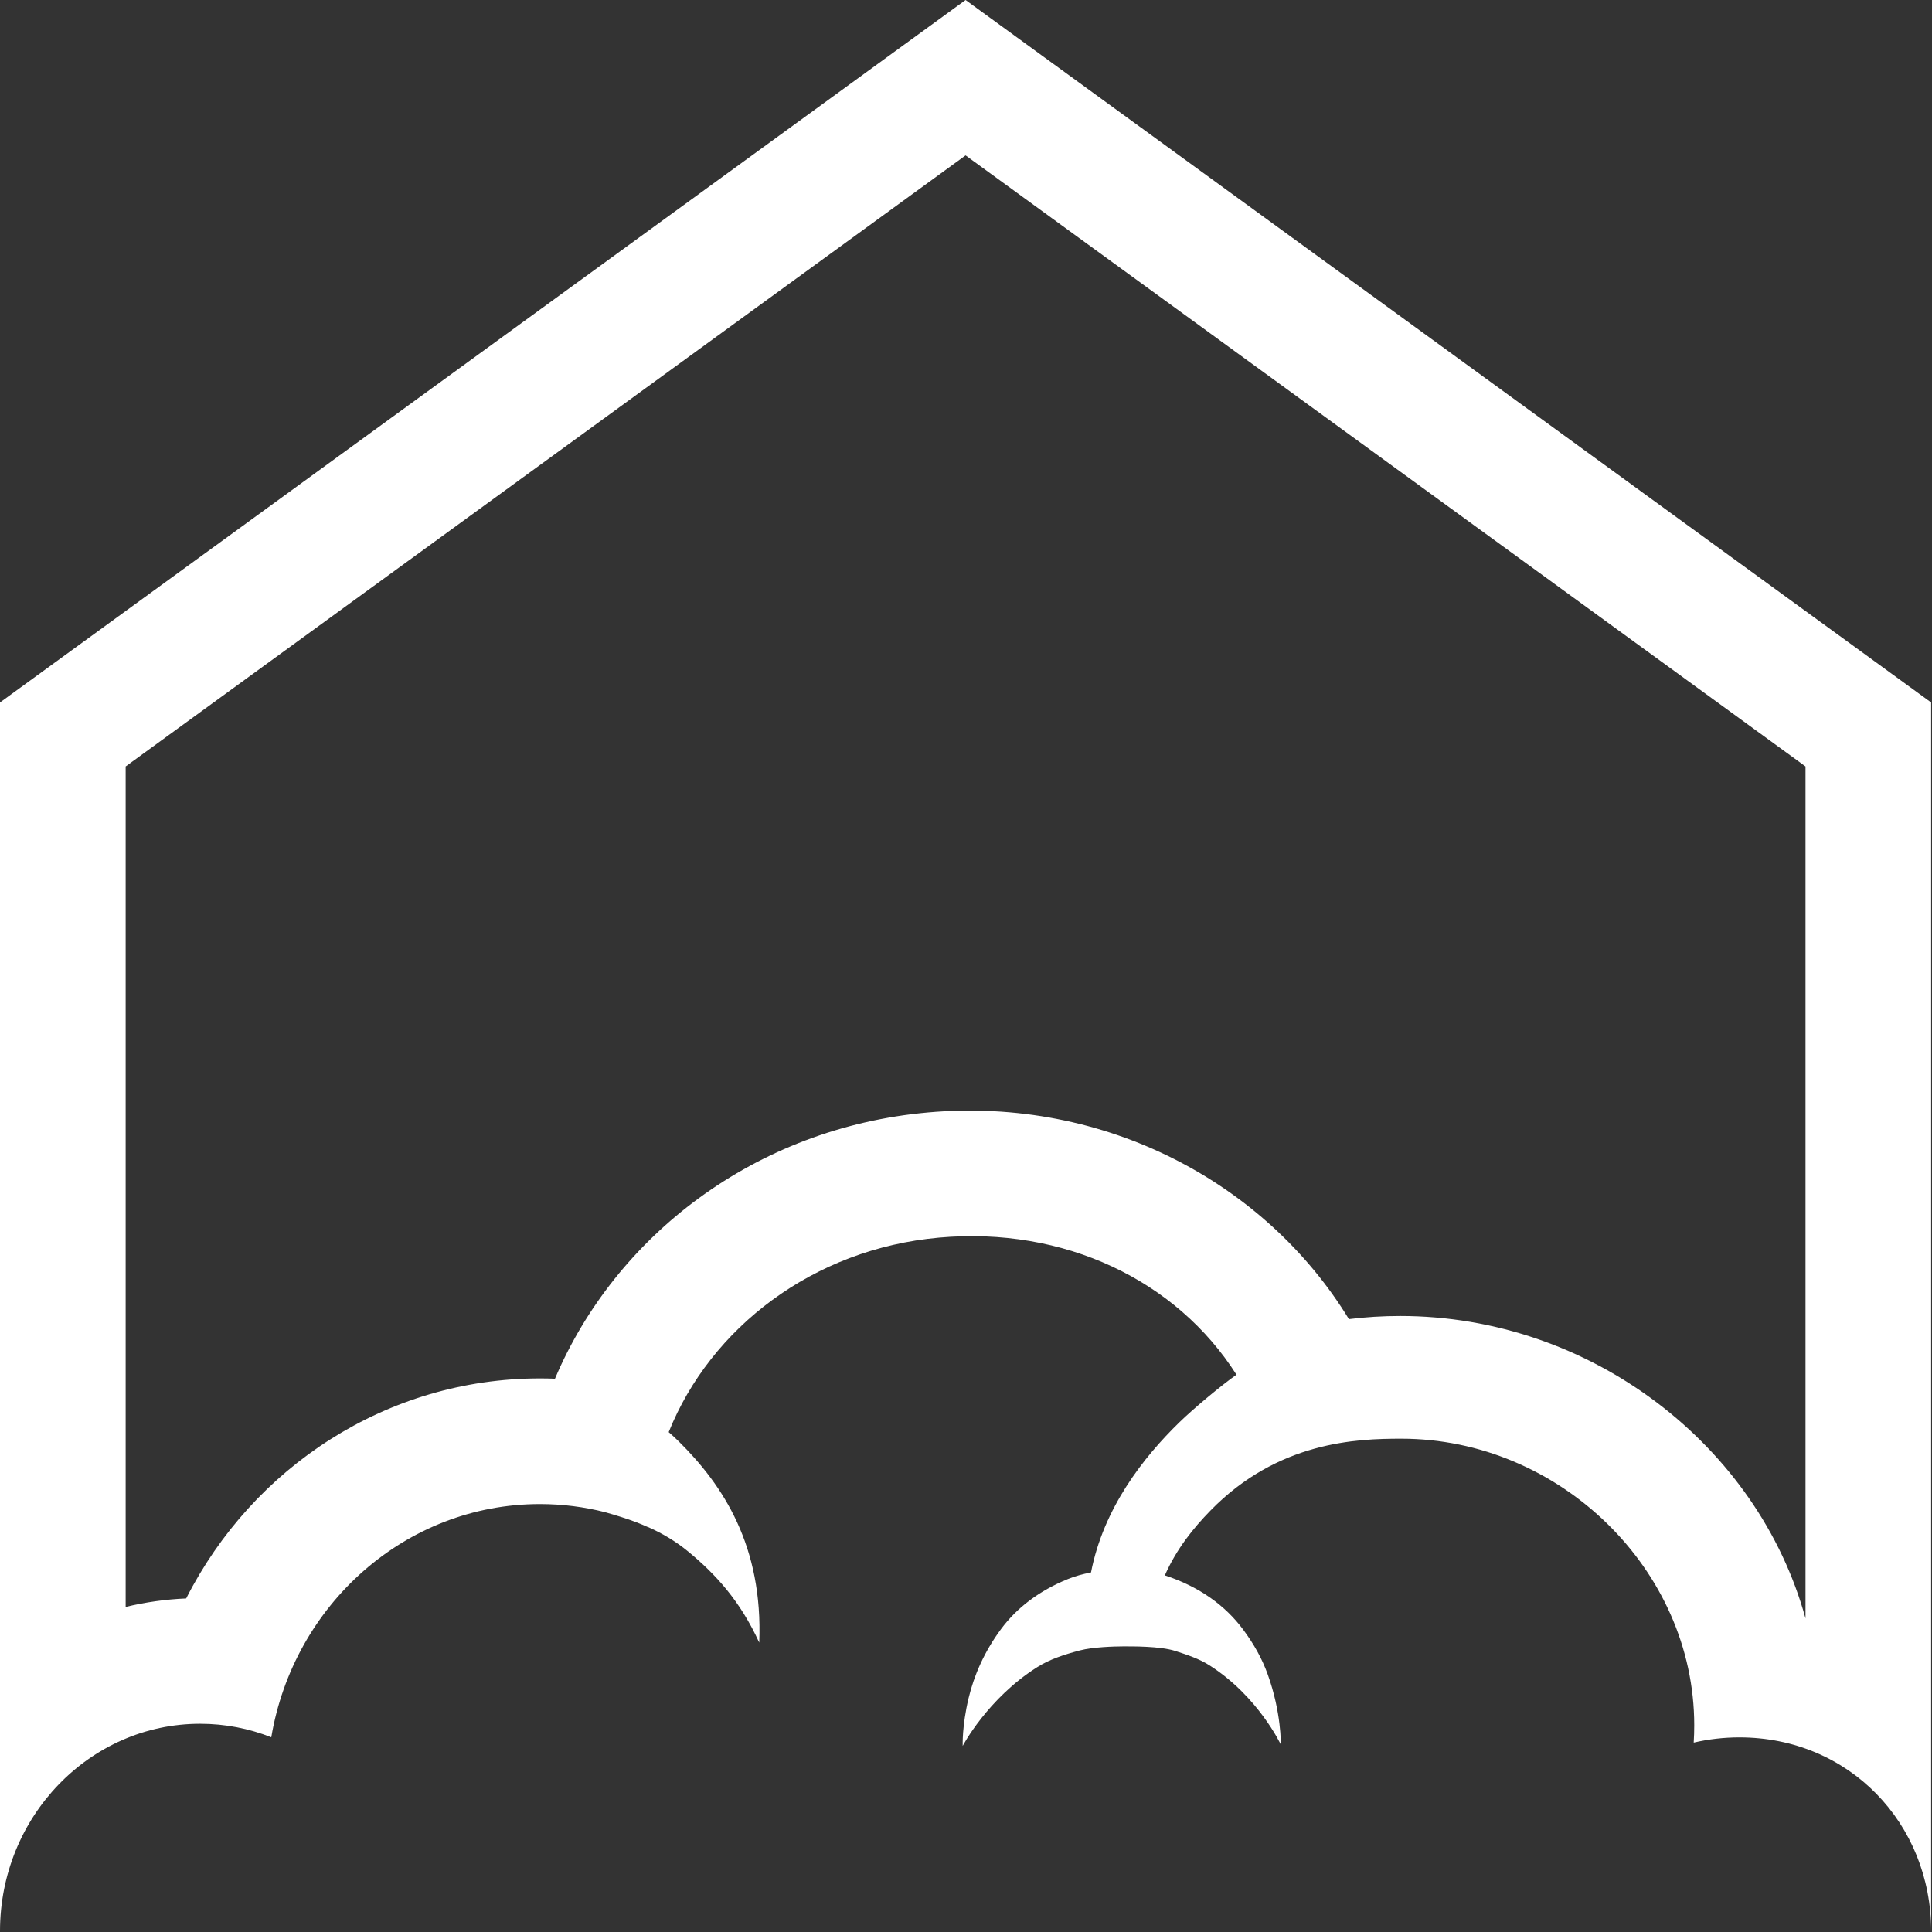 <?xml version="1.0" encoding="UTF-8" standalone="no"?><!DOCTYPE svg PUBLIC "-//W3C//DTD SVG 1.1//EN" "http://www.w3.org/Graphics/SVG/1.1/DTD/svg11.dtd"><svg width="100%" height="100%" viewBox="0 0 961 961" version="1.1" xmlns="http://www.w3.org/2000/svg" xmlns:xlink="http://www.w3.org/1999/xlink" xml:space="preserve" xmlns:serif="http://www.serif.com/" style="fill-rule:evenodd;clip-rule:evenodd;stroke-linejoin:round;stroke-miterlimit:2;"><rect x="0" y="0" width="961" height="961" fill="#333333" stroke="none"/><g><path d="M301.119,752.209c-10.435,-2.661 -21.344,-4.073 -32.569,-4.073c-66.904,-0 -122.556,50.153 -133.61,116.006c-10.998,-4.34 -22.928,-6.718 -35.389,-6.718c-54.944,-0 -99.551,46.222 -99.551,103.155l0,-611.169l480.289,-349.41l480.29,349.41l-0,611.169c-0,-53.609 -40.794,-96.378 -95.339,-96.378c-7.833,-0 -15.454,0.897 -22.767,2.595c0.177,-2.845 0.266,-5.722 0.266,-8.618c0,-77.453 -66.919,-142.556 -145.725,-142.556c-22.105,-0 -61.297,1.283 -94.936,35.767c-8.555,8.769 -16.842,19.028 -22.672,32.22c17.277,5.645 30.117,15.092 38.891,26.874c5.486,7.367 9.504,14.673 12.244,22.266c6.937,19.219 6.548,35.025 6.548,35.025c0,-0 -11.296,-24.103 -35.579,-39.48c-5.014,-3.175 -10.676,-5.076 -16.956,-7.102c-7.465,-2.408 -21.599,-2.262 -25.821,-2.262c-4.222,0 -15.18,0.314 -21.602,2.011c-8.031,2.122 -15.074,4.446 -21.233,8.335c-24.69,15.593 -37.042,39.168 -37.042,39.168c0,0 -0.417,-9.786 2.945,-23.818c2.611,-10.897 7.6,-22.838 16.214,-34.426c7.78,-10.466 18.868,-18.949 33.124,-24.743c3.605,-1.466 7.463,-2.527 11.542,-3.301c6.224,-32.004 25.976,-57.179 43.971,-74.695c7.08,-6.892 21.02,-18.511 28.389,-23.671c-29.892,-46.996 -85.703,-73.763 -147.967,-68.185c-62.58,5.606 -113.595,44.807 -134.458,96.751c1.662,1.431 3.309,2.941 4.93,4.54c22.251,21.94 42.017,52.214 40.112,100.161c-9.54,-20.887 -21.736,-34.051 -35.176,-45.174c-6.493,-5.373 -13.225,-9.246 -19.942,-12.241l-0.002,0.052c-1.878,-0.844 -3.779,-1.645 -5.698,-2.401c-5.335,-2.034 -10.617,-3.623 -15.721,-5.084Zm596.96,52.805c-23.617,-86.032 -106.716,-150.425 -201.615,-150.425c-8.635,0 -17.145,0.529 -25.5,1.556c-41.306,-67.657 -121.145,-110.703 -209.467,-102.791c-85.934,7.699 -155.387,61.437 -185.445,132.425c-2.489,-0.095 -4.99,-0.143 -7.502,-0.143c-76.239,-0 -142.859,44.244 -175.946,109.45c-10.3,0.436 -20.366,1.874 -30.104,4.218l-0,-418.073c-0,0 417.789,-303.942 417.789,-303.942c0,0 417.79,303.942 417.79,303.942l-0,423.783Z" style="fill:#fff;"/></g></svg>